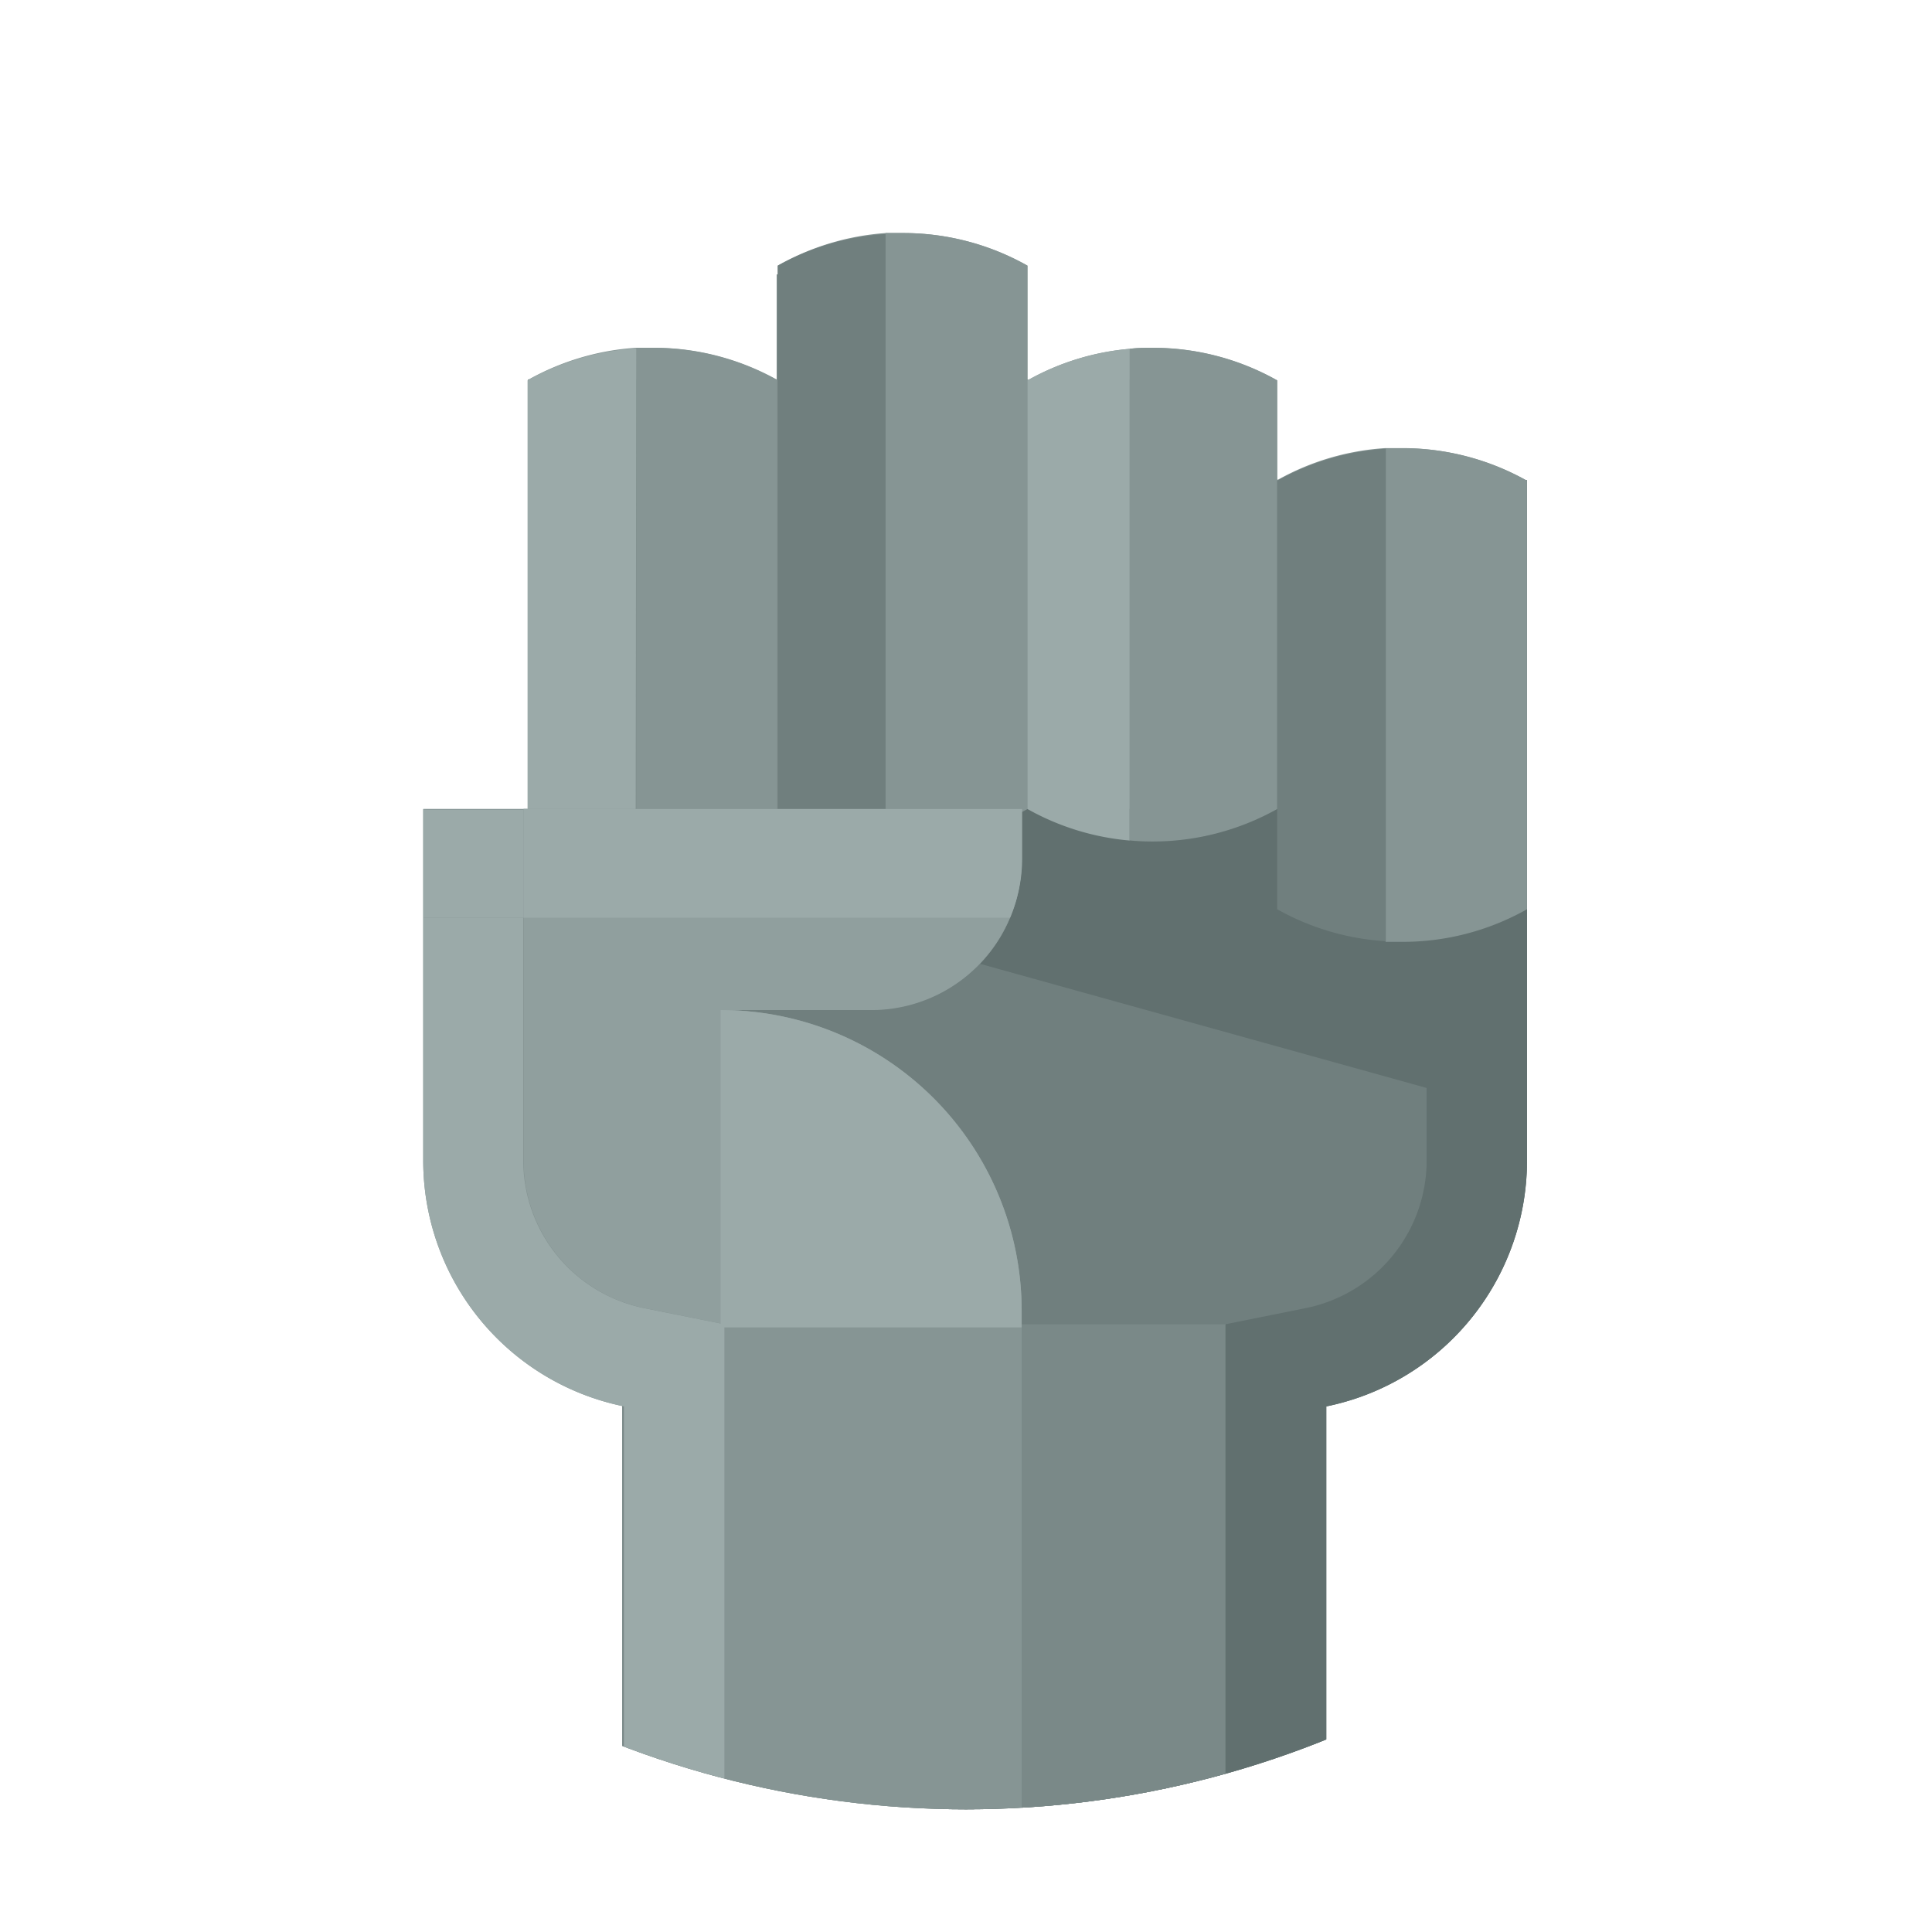 <svg id="Layer_1" data-name="Layer 1" xmlns="http://www.w3.org/2000/svg" xmlns:xlink="http://www.w3.org/1999/xlink" viewBox="0 0 160 160"><defs><style>.cls-1{fill:none;}.cls-2{clip-path:url(#clip-path);}.cls-3{fill:#869594;}.cls-4{fill:#7a8988;}.cls-5{fill:#61706f;}.cls-6{fill:#707f7e;}.cls-7{fill:#909f9e;}.cls-8{fill:#9baaa9;}</style><clipPath id="clip-path"><circle class="cls-1" cx="80" cy="70" r="79.84"/></clipPath></defs><g class="cls-2"><g id="Group_3321" data-name="Group 3321"><g id="Group_3289" data-name="Group 3289"><g id="Group_3288" data-name="Group 3288"><path id="Path_2868" data-name="Path 2868" class="cls-3" d="M126.46,67h0V39.77h-.08a21.06,21.06,0,0,0-10.26-2.66c-.47,0-.92,0-1.38,0a20.91,20.91,0,0,0-8.89,2.61h-.08V31.5a20.92,20.92,0,0,0-10.34-2.7c-.63,0-1.26,0-1.88.09a20.78,20.78,0,0,0-8.38,2.57h-.08V22a20.94,20.94,0,0,0-10.34-2.7c-.47,0-.94,0-1.41,0A21.09,21.09,0,0,0,64.41,22v.73h-.09v8.7A21,21,0,0,0,54.07,28.8c-.47,0-.92,0-1.38,0a21,21,0,0,0-8.89,2.62h-.08V67H35.05V96.11a20.77,20.77,0,0,0,16.48,20.33v40.19h58.31V116.48c.59-.12,1.17-.27,1.74-.44.29-.08.57-.17.86-.27a20.77,20.77,0,0,0,14-19.65Z"/><g id="Group_3287" data-name="Group 3287"><path id="Path_2869" data-name="Path 2869" class="cls-4" d="M51.53,42.1H80.75V156.62H51.53Z"/><g id="Group_3280" data-name="Group 3280"><path id="Path_2870" data-name="Path 2870" class="cls-4" d="M125.49,67,116.4,85.19H105.2l-4.54-8V48.47l4.54-8.7h20.29Z"/><path id="Path_2871" data-name="Path 2871" class="cls-4" d="M105.2,83.65H84.61V31.46H105.2Z"/><path id="Path_2872" data-name="Path 2872" class="cls-4" d="M64.31,83.65H43.72V31.46H68.86v44.3Z"/><path id="Path_2873" data-name="Path 2873" class="cls-4" d="M64.31,83.65H43.72V31.46H68.86v44.3Z"/><path id="Path_2874" data-name="Path 2874" class="cls-4" d="M64.32,22.76H84.61V85.19H64.32Z"/><path id="Path_2875" data-name="Path 2875" class="cls-4" d="M64.32,22.76H84.61V85.19H64.32Z"/></g><path id="Path_2876" data-name="Path 2876" class="cls-5" d="M61.93,108.58l18.82,48h29.09V116.47a20.77,20.77,0,0,0,16.62-20.35V67H80.76L61.94,71.19Z"/><rect id="Rectangle_744" data-name="Rectangle 744" class="cls-4" x="84.61" y="108.58" width="16.92" height="48.04"/><rect id="Rectangle_745" data-name="Rectangle 745" class="cls-4" x="84.61" y="108.58" width="16.92" height="48.04"/><path id="Path_2877" data-name="Path 2877" class="cls-6" d="M118.15,90.1,35.05,67H84.61v4.16A12.45,12.45,0,0,1,72.18,83.65H59.68a24.9,24.9,0,0,1,24.93,24.87v1.15h33.54Z"/><g id="Group_3281" data-name="Group 3281"><path id="Path_2878" data-name="Path 2878" class="cls-3" d="M60,156.62H84.61V109.67H60Z"/><path id="Path_2879" data-name="Path 2879" class="cls-4" d="M59.68,83.65H72.14A12.45,12.45,0,0,0,84.61,71.22V67H43.36V96.11a12.48,12.48,0,0,0,10,12.22L60,109.67H84.61v-1.09A24.9,24.9,0,0,0,59.74,83.65Z"/><path id="Path_2880" data-name="Path 2880" class="cls-7" d="M59.68,83.65H72.14A12.45,12.45,0,0,0,84.61,71.22V67H43.36V96.11a12.48,12.48,0,0,0,10,12.22L60,109.67H84.61v-1.09A24.9,24.9,0,0,0,59.74,83.65Z"/><path id="Path_2881" data-name="Path 2881" class="cls-8" d="M84.61,108.58A24.91,24.91,0,0,0,59.74,83.65h-.06v26.28H84.61"/></g><g id="Group_3282" data-name="Group 3282"><path id="Path_2883" data-name="Path 2883" class="cls-8" d="M60,109.67l-6.67-1.34a12.48,12.48,0,0,1-10-12.21V76H35.05V96.12a20.76,20.76,0,0,0,16.62,20.35v40.15H60Z"/><rect id="Rectangle_746" data-name="Rectangle 746" class="cls-8" x="35.05" y="67.03" width="8.31" height="8.97"/></g><g id="Group_3283" data-name="Group 3283"><path id="Path_2885" data-name="Path 2885" class="cls-3" d="M85.09,22a20.94,20.94,0,0,0-10.34-2.7c-.47,0-.94,0-1.41,0V67H64.41a21.15,21.15,0,0,0,20.68,0Z"/><path id="Path_2886" data-name="Path 2886" class="cls-3" d="M54.06,28.81c-.46,0-.92,0-1.37,0V67H43.8a21.14,21.14,0,0,0,20.57,0V31.49A20.92,20.92,0,0,0,54.06,28.81Z"/><path id="Path_2887" data-name="Path 2887" class="cls-8" d="M52.69,28.85a21.07,21.07,0,0,0-9,2.65V67l.07,0h8.89Z"/><path id="Path_2888" data-name="Path 2888" class="cls-6" d="M73.34,19.38A20.94,20.94,0,0,0,64.41,22V67h8.93Z"/></g><g id="Group_3284" data-name="Group 3284"><path id="Path_2889" data-name="Path 2889" class="cls-3" d="M95.43,28.81c-.63,0-1.26,0-1.88.08V69.6c.62.06,1.25.09,1.88.09A21.13,21.13,0,0,0,105.77,67V31.5A21,21,0,0,0,95.43,28.81Z"/><path id="Path_2890" data-name="Path 2890" class="cls-8" d="M85.09,31.5V67a21,21,0,0,0,8.46,2.61V28.89A21,21,0,0,0,85.09,31.5Z"/></g><g id="Group_3285" data-name="Group 3285"><path id="Path_2891" data-name="Path 2891" class="cls-5" d="M126.46,96.11V39.77h-8.31V96.11a12.49,12.49,0,0,1-10,12.22l-6.66,1.34v47h8.31V116.47A20.77,20.77,0,0,0,126.46,96.11Z"/></g><path id="Path_2892" data-name="Path 2892" class="cls-8" d="M43.36,67v9H83.65a12.62,12.62,0,0,0,1-4.81V67Z"/><g id="Group_3286" data-name="Group 3286"><path id="Path_2893" data-name="Path 2893" class="cls-3" d="M116.12,37.12c-.46,0-.92,0-1.37,0V78c.45,0,.91,0,1.37,0a20.94,20.94,0,0,0,10.34-2.7V39.81A21,21,0,0,0,116.12,37.12Z"/><path id="Path_2894" data-name="Path 2894" class="cls-6" d="M105.77,39.81V75.3a21,21,0,0,0,9,2.65V37.16A21.16,21.16,0,0,0,105.77,39.81Z"/></g></g></g></g></g></g></svg>